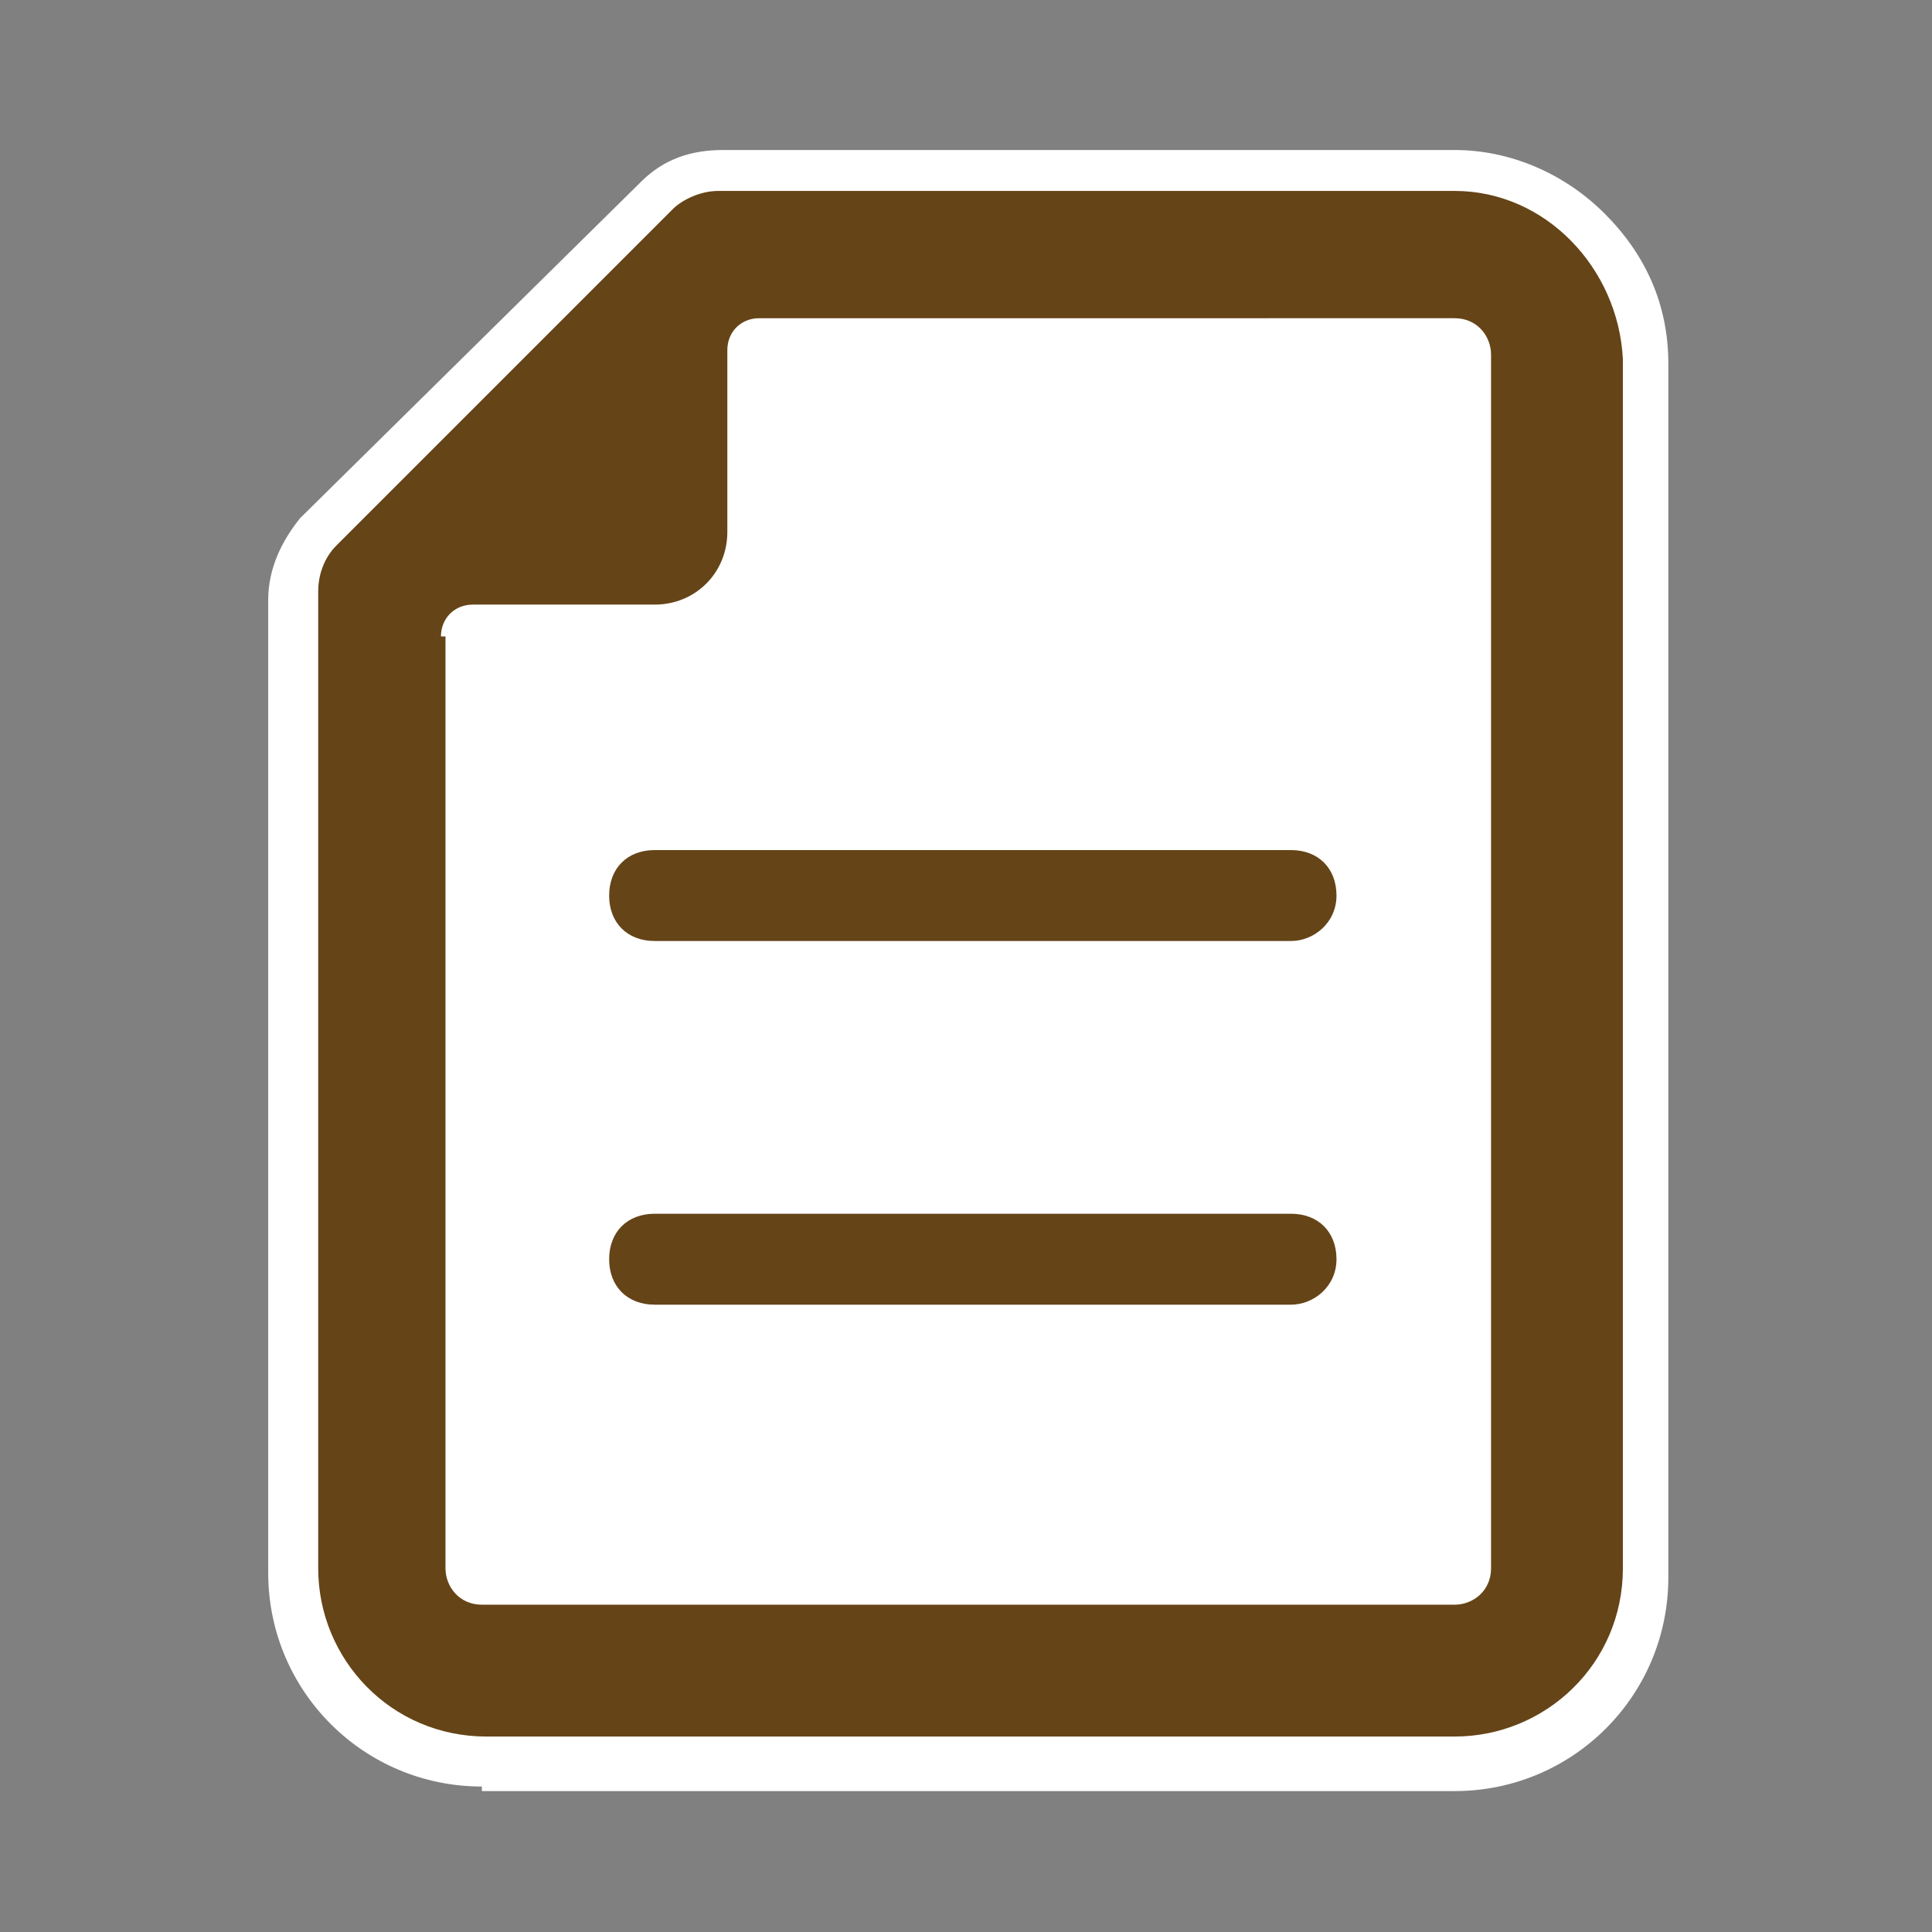 <?xml version="1.0" encoding="utf-8"?>
<!-- Generator: Adobe Illustrator 23.0.2, SVG Export Plug-In . SVG Version: 6.00 Build 0)  -->
<svg version="1.1" id="レイヤー_1" xmlns="http://www.w3.org/2000/svg" xmlns:xlink="http://www.w3.org/1999/xlink" x="0px"
	 y="0px" viewBox="0 0 42.5 42.5" style="enable-background:new 0 0 42.5 42.5;" xml:space="preserve">
<rect x="0" y="0" width="42.5" height="42.5" fill="#808080" stroke="none"/>
<style type="text/css">
	.st0{fill:#FFFFFF;}
	.st1{fill:#654417;}
</style>
<polygon class="st0" points="8.6,13.2 8.6,36.6 34.1,36.6 33.7,6.1 14.1,6.1 "/>
<path class="st0" d="M10.6,39.3c-2.6,0-4.7-2.1-4.7-4.7V13.2c0-0.7,0.3-1.3,0.7-1.8L14.1,4c0.5-0.5,1.1-0.7,1.8-0.7H32
	c1.2,0,2.4,0.5,3.3,1.4c0.9,0.9,1.4,2,1.4,3.3v26.7c0,2.6-2.1,4.7-4.7,4.7H10.6z M31.8,34.4V8.1H17v3.7c0,1.4-1.2,2.6-2.6,2.6h-3.7
	v20.1H31.8z"/>
<path id="ico_04-2" class="st1" d="M32,4.2H15.8c-0.4,0-0.8,0.2-1,0.4l-7.4,7.4c-0.3,0.3-0.4,0.7-0.4,1v21.5c0,2,1.6,3.7,3.7,3.7
	c0,0,0,0,0,0H32c2,0,3.7-1.6,3.7-3.7l0,0V7.9C35.6,5.9,34,4.2,32,4.2C32,4.2,32,4.2,32,4.2L32,4.2z M9.7,14c0-0.4,0.3-0.7,0.7-0.7
	c0,0,0,0,0,0h4c0.9,0,1.6-0.7,1.6-1.6v-4c0-0.4,0.3-0.7,0.7-0.7c0,0,0,0,0,0H32c0.5,0,0.8,0.4,0.8,0.8l0,0l0,0v26.7
	c0,0.5-0.4,0.8-0.8,0.8l0,0H10.6c-0.5,0-0.8-0.4-0.8-0.8l0,0V14z"/>
<g id="線_238">
	<path class="st1" d="M28.4,20.7h-14c-0.6,0-1-0.4-1-1s0.4-1,1-1h14c0.6,0,1,0.4,1,1S28.9,20.7,28.4,20.7z"/>
</g>
<g id="線_239">
	<path class="st1" d="M28.4,28.7h-14c-0.6,0-1-0.4-1-1s0.4-1,1-1h14c0.6,0,1,0.4,1,1S28.9,28.7,28.4,28.7z"/>
</g>
</svg>
